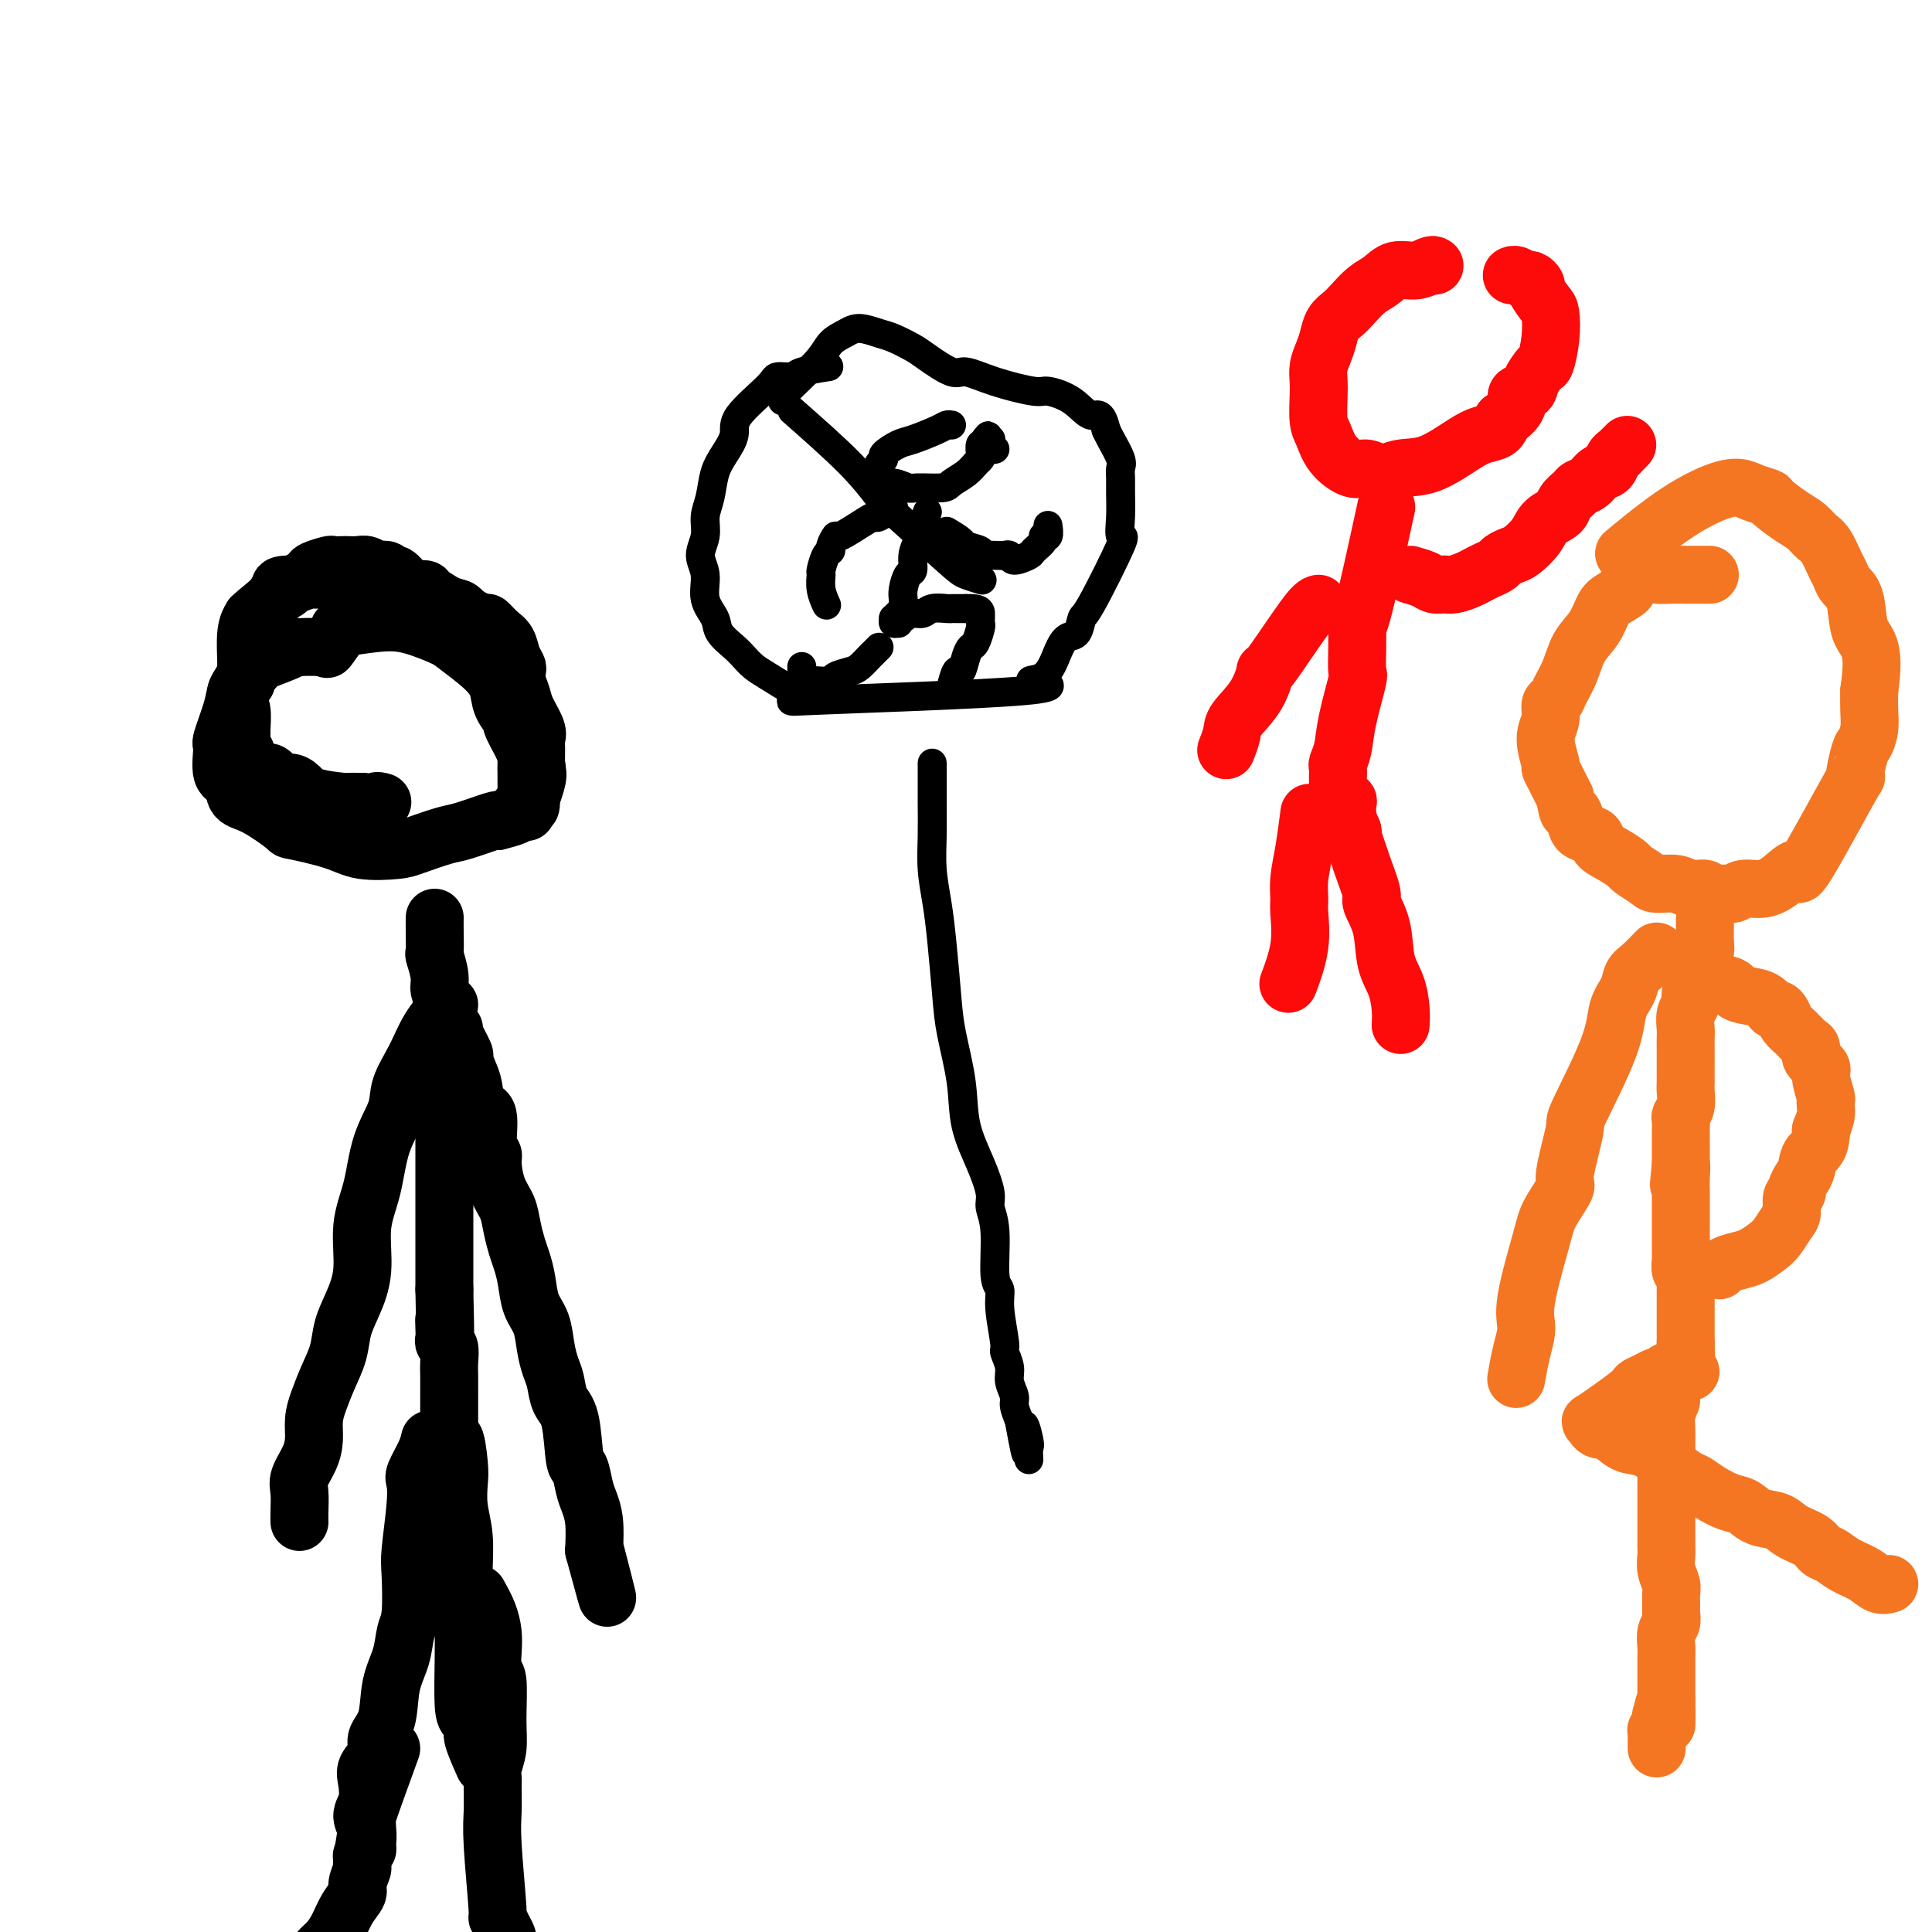 <svg viewBox='0 0 400 400' version='1.1' xmlns='http://www.w3.org/2000/svg' xmlns:xlink='http://www.w3.org/1999/xlink'><g fill='none' stroke='#000000' stroke-width='6' stroke-linecap='round' stroke-linejoin='round'><path d='M171,76c0.529,-0.082 1.058,-0.163 0,0c-1.058,0.163 -3.703,0.571 -5,1c-1.297,0.429 -1.246,0.879 -2,1c-0.754,0.121 -2.313,-0.089 -3,0c-0.687,0.089 -0.503,0.476 -2,2c-1.497,1.524 -4.677,4.186 -6,6c-1.323,1.814 -0.789,2.781 -1,4c-0.211,1.219 -1.165,2.688 -2,4c-0.835,1.312 -1.549,2.465 -2,4c-0.451,1.535 -0.638,3.452 -1,5c-0.362,1.548 -0.898,2.728 -1,4c-0.102,1.272 0.228,2.637 0,4c-0.228,1.363 -1.016,2.724 -1,4c0.016,1.276 0.837,2.467 1,4c0.163,1.533 -0.332,3.408 0,5c0.332,1.592 1.492,2.902 2,4c0.508,1.098 0.363,1.983 1,3c0.637,1.017 2.055,2.164 3,3c0.945,0.836 1.416,1.359 2,2c0.584,0.641 1.280,1.399 2,2c0.720,0.601 1.463,1.047 3,2c1.537,0.953 3.868,2.415 5,3c1.132,0.585 1.066,0.292 1,0'/><path d='M165,143c0.798,2.398 -5.206,2.392 4,2c9.206,-0.392 33.621,-1.170 43,-2c9.379,-0.830 3.721,-1.712 2,-2c-1.721,-0.288 0.495,0.016 2,-1c1.505,-1.016 2.300,-3.354 3,-5c0.700,-1.646 1.306,-2.601 2,-3c0.694,-0.399 1.474,-0.244 2,-1c0.526,-0.756 0.796,-2.424 1,-3c0.204,-0.576 0.342,-0.062 2,-3c1.658,-2.938 4.837,-9.329 6,-12c1.163,-2.671 0.311,-1.622 0,-2c-0.311,-0.378 -0.082,-2.182 0,-4c0.082,-1.818 0.015,-3.649 0,-5c-0.015,-1.351 0.021,-2.221 0,-3c-0.021,-0.779 -0.098,-1.467 0,-2c0.098,-0.533 0.373,-0.913 0,-2c-0.373,-1.087 -1.392,-2.882 -2,-4c-0.608,-1.118 -0.804,-1.559 -1,-2'/><path d='M229,89c-0.977,-4.244 -1.918,-2.855 -3,-3c-1.082,-0.145 -2.303,-1.823 -4,-3c-1.697,-1.177 -3.869,-1.854 -5,-2c-1.131,-0.146 -1.220,0.238 -3,0c-1.780,-0.238 -5.252,-1.099 -8,-2c-2.748,-0.901 -4.774,-1.842 -6,-2c-1.226,-0.158 -1.653,0.467 -3,0c-1.347,-0.467 -3.613,-2.024 -5,-3c-1.387,-0.976 -1.893,-1.369 -3,-2c-1.107,-0.631 -2.814,-1.499 -4,-2c-1.186,-0.501 -1.850,-0.636 -3,-1c-1.150,-0.364 -2.785,-0.956 -4,-1c-1.215,-0.044 -2.010,0.461 -3,1c-0.990,0.539 -2.174,1.111 -3,2c-0.826,0.889 -1.294,2.094 -3,4c-1.706,1.906 -4.652,4.513 -6,6c-1.348,1.487 -1.100,1.853 -1,2c0.100,0.147 0.050,0.073 0,0'/><path d='M197,88c-0.330,-0.057 -0.660,-0.114 -1,0c-0.340,0.114 -0.689,0.398 -2,1c-1.311,0.602 -3.585,1.523 -5,2c-1.415,0.477 -1.973,0.509 -3,1c-1.027,0.491 -2.525,1.440 -3,2c-0.475,0.560 0.071,0.732 0,1c-0.071,0.268 -0.761,0.631 -1,1c-0.239,0.369 -0.029,0.744 0,1c0.029,0.256 -0.123,0.394 0,1c0.123,0.606 0.520,1.680 1,2c0.480,0.320 1.044,-0.113 2,0c0.956,0.113 2.304,0.771 3,1c0.696,0.229 0.739,0.030 2,0c1.261,-0.030 3.739,0.108 5,0c1.261,-0.108 1.305,-0.461 2,-1c0.695,-0.539 2.042,-1.262 3,-2c0.958,-0.738 1.528,-1.489 2,-2c0.472,-0.511 0.845,-0.780 1,-1c0.155,-0.220 0.093,-0.389 0,-1c-0.093,-0.611 -0.217,-1.665 0,-2c0.217,-0.335 0.776,0.047 1,0c0.224,-0.047 0.112,-0.524 0,-1'/><path d='M204,91c1.332,-1.546 0.161,-0.410 0,0c-0.161,0.410 0.689,0.095 1,0c0.311,-0.095 0.082,0.031 0,0c-0.082,-0.031 -0.018,-0.219 0,0c0.018,0.219 -0.009,0.843 0,1c0.009,0.157 0.054,-0.154 0,0c-0.054,0.154 -0.207,0.772 0,1c0.207,0.228 0.773,0.065 1,0c0.227,-0.065 0.113,-0.033 0,0'/><path d='M192,106c-0.341,0.996 -0.683,1.991 -1,3c-0.317,1.009 -0.611,2.031 -1,3c-0.389,0.969 -0.875,1.884 -1,3c-0.125,1.116 0.110,2.431 0,3c-0.110,0.569 -0.565,0.390 -1,1c-0.435,0.610 -0.851,2.008 -1,3c-0.149,0.992 -0.030,1.576 0,2c0.030,0.424 -0.030,0.687 0,1c0.030,0.313 0.151,0.676 0,1c-0.151,0.324 -0.572,0.608 -1,1c-0.428,0.392 -0.861,0.890 -1,1c-0.139,0.110 0.018,-0.169 0,0c-0.018,0.169 -0.209,0.787 0,1c0.209,0.213 0.819,0.019 1,0c0.181,-0.019 -0.066,0.135 0,0c0.066,-0.135 0.445,-0.558 1,-1c0.555,-0.442 1.286,-0.903 2,-1c0.714,-0.097 1.410,0.170 2,0c0.590,-0.170 1.075,-0.778 2,-1c0.925,-0.222 2.289,-0.060 3,0c0.711,0.060 0.768,0.016 1,0c0.232,-0.016 0.639,-0.004 1,0c0.361,0.004 0.674,0.001 1,0c0.326,-0.001 0.663,-0.001 1,0'/><path d='M200,126c2.999,-0.128 2.997,0.551 3,1c0.003,0.449 0.012,0.669 0,1c-0.012,0.331 -0.045,0.772 0,1c0.045,0.228 0.167,0.241 0,1c-0.167,0.759 -0.622,2.263 -1,3c-0.378,0.737 -0.679,0.706 -1,1c-0.321,0.294 -0.660,0.913 -1,2c-0.340,1.087 -0.679,2.642 -1,3c-0.321,0.358 -0.625,-0.481 -1,0c-0.375,0.481 -0.821,2.280 -1,3c-0.179,0.720 -0.089,0.360 0,0'/><path d='M182,134c-0.360,0.364 -0.720,0.727 -1,1c-0.280,0.273 -0.480,0.455 -1,1c-0.520,0.545 -1.359,1.453 -2,2c-0.641,0.547 -1.082,0.735 -2,1c-0.918,0.265 -2.313,0.609 -3,1c-0.687,0.391 -0.668,0.830 -1,1c-0.332,0.170 -1.017,0.070 -2,0c-0.983,-0.070 -2.263,-0.110 -3,0c-0.737,0.110 -0.929,0.370 -1,0c-0.071,-0.370 -0.019,-1.369 0,-2c0.019,-0.631 0.005,-0.895 0,-1c-0.005,-0.105 -0.003,-0.053 0,0'/><path d='M196,110c1.246,0.754 2.493,1.509 3,2c0.507,0.491 0.276,0.720 1,1c0.724,0.280 2.403,0.611 3,1c0.597,0.389 0.111,0.835 0,1c-0.111,0.165 0.153,0.049 1,0c0.847,-0.049 2.276,-0.030 3,0c0.724,0.030 0.742,0.073 1,0c0.258,-0.073 0.756,-0.261 1,0c0.244,0.261 0.232,0.969 1,1c0.768,0.031 2.315,-0.617 3,-1c0.685,-0.383 0.509,-0.503 1,-1c0.491,-0.497 1.648,-1.373 2,-2c0.352,-0.627 -0.102,-1.005 0,-1c0.102,0.005 0.759,0.393 1,0c0.241,-0.393 0.065,-1.567 0,-2c-0.065,-0.433 -0.019,-0.124 0,0c0.019,0.124 0.009,0.062 0,0'/><path d='M185,105c-1.176,0.850 -2.353,1.700 -3,2c-0.647,0.300 -0.766,0.048 -1,0c-0.234,-0.048 -0.584,0.106 -2,1c-1.416,0.894 -3.899,2.528 -5,3c-1.101,0.472 -0.821,-0.216 -1,0c-0.179,0.216 -0.818,1.338 -1,2c-0.182,0.662 0.094,0.865 0,1c-0.094,0.135 -0.557,0.201 -1,1c-0.443,0.799 -0.864,2.330 -1,3c-0.136,0.670 0.015,0.479 0,1c-0.015,0.521 -0.196,1.756 0,3c0.196,1.244 0.770,2.498 1,3c0.230,0.502 0.115,0.251 0,0'/><path d='M164,85c4.439,3.911 8.879,7.821 12,11c3.121,3.179 4.924,5.626 6,7c1.076,1.374 1.424,1.675 4,4c2.576,2.325 7.381,6.675 10,9c2.619,2.325 3.051,2.626 4,3c0.949,0.374 2.414,0.821 3,1c0.586,0.179 0.293,0.089 0,0'/><path d='M193,158c-0.006,2.756 -0.013,5.512 0,8c0.013,2.488 0.045,4.709 0,7c-0.045,2.291 -0.168,4.653 0,7c0.168,2.347 0.627,4.680 1,7c0.373,2.320 0.662,4.627 1,8c0.338,3.373 0.727,7.811 1,11c0.273,3.189 0.431,5.130 1,8c0.569,2.870 1.549,6.669 2,10c0.451,3.331 0.374,6.195 1,9c0.626,2.805 1.956,5.550 3,8c1.044,2.450 1.800,4.606 2,6c0.200,1.394 -0.158,2.028 0,3c0.158,0.972 0.831,2.282 1,5c0.169,2.718 -0.166,6.845 0,9c0.166,2.155 0.833,2.338 1,3c0.167,0.662 -0.167,1.804 0,4c0.167,2.196 0.833,5.446 1,7c0.167,1.554 -0.166,1.413 0,2c0.166,0.587 0.832,1.903 1,3c0.168,1.097 -0.161,1.974 0,3c0.161,1.026 0.813,2.199 1,3c0.187,0.801 -0.089,1.229 0,2c0.089,0.771 0.545,1.886 1,3'/><path d='M211,294c2.332,12.732 1.161,4.561 1,2c-0.161,-2.561 0.689,0.489 1,2c0.311,1.511 0.084,1.484 0,2c-0.084,0.516 -0.024,1.576 0,2c0.024,0.424 0.012,0.212 0,0'/></g>
<g fill='none' stroke='#000000' stroke-width='12' stroke-linecap='round' stroke-linejoin='round'><path d='M68,134c-2.343,-0.058 -4.686,-0.115 -6,0c-1.314,0.115 -1.599,0.404 -3,1c-1.401,0.596 -3.918,1.500 -5,2c-1.082,0.500 -0.728,0.597 -1,1c-0.272,0.403 -1.168,1.112 -2,2c-0.832,0.888 -1.598,1.954 -2,3c-0.402,1.046 -0.440,2.071 -1,4c-0.560,1.929 -1.641,4.762 -2,6c-0.359,1.238 0.004,0.882 0,2c-0.004,1.118 -0.375,3.712 0,5c0.375,1.288 1.495,1.272 2,2c0.505,0.728 0.396,2.201 1,3c0.604,0.799 1.922,0.925 4,2c2.078,1.075 4.917,3.097 6,4c1.083,0.903 0.412,0.685 2,1c1.588,0.315 5.437,1.163 8,2c2.563,0.837 3.841,1.662 6,2c2.159,0.338 5.199,0.188 7,0c1.801,-0.188 2.364,-0.415 4,-1c1.636,-0.585 4.346,-1.528 6,-2c1.654,-0.472 2.253,-0.473 4,-1c1.747,-0.527 4.642,-1.579 6,-2c1.358,-0.421 1.179,-0.210 1,0'/><path d='M103,170c5.129,-1.266 3.951,-1.430 4,-2c0.049,-0.570 1.327,-1.547 2,-2c0.673,-0.453 0.743,-0.384 1,-1c0.257,-0.616 0.702,-1.917 1,-3c0.298,-1.083 0.450,-1.948 0,-3c-0.450,-1.052 -1.501,-2.290 -2,-3c-0.499,-0.710 -0.447,-0.892 -1,-2c-0.553,-1.108 -1.710,-3.142 -2,-4c-0.290,-0.858 0.287,-0.541 0,-1c-0.287,-0.459 -1.439,-1.694 -2,-3c-0.561,-1.306 -0.530,-2.682 -1,-4c-0.470,-1.318 -1.440,-2.577 -3,-4c-1.560,-1.423 -3.708,-3.009 -5,-4c-1.292,-0.991 -1.727,-1.386 -3,-2c-1.273,-0.614 -3.383,-1.446 -5,-2c-1.617,-0.554 -2.742,-0.831 -4,-1c-1.258,-0.169 -2.649,-0.230 -5,0c-2.351,0.230 -5.661,0.752 -7,1c-1.339,0.248 -0.707,0.220 -1,1c-0.293,0.780 -1.512,2.366 -2,3c-0.488,0.634 -0.244,0.317 0,0'/><path d='M102,131c-1.086,-0.794 -2.173,-1.588 -3,-2c-0.827,-0.412 -1.395,-0.443 -2,-1c-0.605,-0.557 -1.246,-1.642 -2,-2c-0.754,-0.358 -1.619,0.010 -2,0c-0.381,-0.010 -0.276,-0.397 -1,-1c-0.724,-0.603 -2.278,-1.423 -3,-2c-0.722,-0.577 -0.613,-0.910 -1,-1c-0.387,-0.090 -1.269,0.063 -2,0c-0.731,-0.063 -1.312,-0.341 -2,-1c-0.688,-0.659 -1.483,-1.697 -2,-2c-0.517,-0.303 -0.757,0.129 -1,0c-0.243,-0.129 -0.489,-0.819 -1,-1c-0.511,-0.181 -1.288,0.148 -2,0c-0.712,-0.148 -1.361,-0.771 -2,-1c-0.639,-0.229 -1.268,-0.062 -2,0c-0.732,0.062 -1.566,0.020 -2,0c-0.434,-0.020 -0.468,-0.017 -1,0c-0.532,0.017 -1.564,0.050 -2,0c-0.436,-0.050 -0.277,-0.182 -1,0c-0.723,0.182 -2.328,0.678 -3,1c-0.672,0.322 -0.412,0.471 -1,1c-0.588,0.529 -2.025,1.437 -3,2c-0.975,0.563 -1.487,0.782 -2,1'/><path d='M59,122c-2.730,1.176 -2.054,1.615 -2,2c0.054,0.385 -0.514,0.715 -1,1c-0.486,0.285 -0.891,0.524 -1,1c-0.109,0.476 0.077,1.190 0,2c-0.077,0.810 -0.416,1.716 -1,3c-0.584,1.284 -1.414,2.945 -2,4c-0.586,1.055 -0.929,1.505 -1,2c-0.071,0.495 0.128,1.036 0,2c-0.128,0.964 -0.584,2.350 -1,3c-0.416,0.650 -0.791,0.565 -1,1c-0.209,0.435 -0.253,1.391 0,2c0.253,0.609 0.804,0.873 1,2c0.196,1.127 0.038,3.118 0,4c-0.038,0.882 0.045,0.656 0,1c-0.045,0.344 -0.216,1.259 0,2c0.216,0.741 0.820,1.307 1,2c0.180,0.693 -0.065,1.514 0,2c0.065,0.486 0.440,0.637 1,1c0.560,0.363 1.305,0.936 2,1c0.695,0.064 1.340,-0.383 2,0c0.660,0.383 1.334,1.595 2,2c0.666,0.405 1.326,0.003 2,0c0.674,-0.003 1.364,0.391 2,1c0.636,0.609 1.217,1.431 3,2c1.783,0.569 4.766,0.884 6,1c1.234,0.116 0.717,0.031 1,0c0.283,-0.031 1.367,-0.009 2,0c0.633,0.009 0.817,0.004 1,0'/><path d='M75,166c4.333,1.238 3.167,0.333 3,0c-0.167,-0.333 0.667,-0.095 1,0c0.333,0.095 0.167,0.048 0,0'/><path d='M97,131c1.074,0.707 2.147,1.414 3,2c0.853,0.586 1.485,1.051 2,2c0.515,0.949 0.911,2.381 1,3c0.089,0.619 -0.131,0.425 0,1c0.131,0.575 0.612,1.919 1,3c0.388,1.081 0.682,1.898 1,3c0.318,1.102 0.660,2.487 1,3c0.340,0.513 0.680,0.153 1,1c0.320,0.847 0.622,2.902 1,4c0.378,1.098 0.833,1.238 1,2c0.167,0.762 0.045,2.144 0,3c-0.045,0.856 -0.012,1.186 0,2c0.012,0.814 0.003,2.114 0,3c-0.003,0.886 -0.001,1.360 0,2c0.001,0.640 0.000,1.448 0,2c-0.000,0.552 -0.000,0.849 0,1c0.000,0.151 0.000,0.156 0,0c-0.000,-0.156 -0.000,-0.473 0,-1c0.000,-0.527 0.000,-1.263 0,-2'/><path d='M109,165c1.249,4.426 0.870,0.490 1,-2c0.130,-2.490 0.769,-3.533 1,-4c0.231,-0.467 0.055,-0.358 0,-1c-0.055,-0.642 0.011,-2.033 0,-3c-0.011,-0.967 -0.098,-1.508 0,-2c0.098,-0.492 0.380,-0.934 0,-2c-0.380,-1.066 -1.421,-2.757 -2,-4c-0.579,-1.243 -0.694,-2.037 -1,-3c-0.306,-0.963 -0.802,-2.096 -1,-3c-0.198,-0.904 -0.097,-1.578 0,-2c0.097,-0.422 0.190,-0.590 0,-1c-0.190,-0.410 -0.664,-1.061 -1,-2c-0.336,-0.939 -0.536,-2.167 -1,-3c-0.464,-0.833 -1.194,-1.270 -2,-2c-0.806,-0.730 -1.688,-1.753 -2,-2c-0.312,-0.247 -0.055,0.281 -1,0c-0.945,-0.281 -3.091,-1.372 -4,-2c-0.909,-0.628 -0.582,-0.795 -1,-1c-0.418,-0.205 -1.583,-0.450 -3,-1c-1.417,-0.550 -3.086,-1.405 -4,-2c-0.914,-0.595 -1.073,-0.930 -2,-1c-0.927,-0.070 -2.622,0.125 -3,0c-0.378,-0.125 0.561,-0.569 -2,-1c-2.561,-0.431 -8.621,-0.848 -11,-1c-2.379,-0.152 -1.077,-0.038 -1,0c0.077,0.038 -1.072,-0.000 -2,0c-0.928,0.000 -1.634,0.039 -2,0c-0.366,-0.039 -0.390,-0.154 -1,0c-0.610,0.154 -1.805,0.577 -3,1'/><path d='M61,121c-4.647,-0.081 -2.766,0.716 -2,1c0.766,0.284 0.415,0.055 -1,1c-1.415,0.945 -3.896,3.064 -5,4c-1.104,0.936 -0.832,0.689 -1,1c-0.168,0.311 -0.777,1.180 -1,3c-0.223,1.820 -0.060,4.591 0,6c0.060,1.409 0.016,1.456 0,2c-0.016,0.544 -0.005,1.584 0,2c0.005,0.416 0.002,0.208 0,0'/><path d='M90,190c-0.009,0.818 -0.017,1.637 0,3c0.017,1.363 0.061,3.272 0,4c-0.061,0.728 -0.227,0.276 0,1c0.227,0.724 0.845,2.625 1,4c0.155,1.375 -0.155,2.223 0,3c0.155,0.777 0.774,1.484 1,2c0.226,0.516 0.061,0.840 0,2c-0.061,1.160 -0.016,3.157 0,4c0.016,0.843 0.004,0.533 0,1c-0.004,0.467 -0.001,1.712 0,3c0.001,1.288 0.000,2.620 0,4c-0.000,1.380 -0.000,2.810 0,4c0.000,1.190 0.000,2.142 0,3c-0.000,0.858 -0.000,1.624 0,3c0.000,1.376 0.000,3.362 0,5c-0.000,1.638 -0.000,2.930 0,4c0.000,1.070 0.000,1.920 0,3c-0.000,1.080 -0.000,2.390 0,3c0.000,0.610 0.000,0.519 0,2c-0.000,1.481 -0.000,4.535 0,6c0.000,1.465 0.000,1.340 0,2c-0.000,0.660 -0.000,2.105 0,3c0.000,0.895 0.000,1.241 0,2c-0.000,0.759 -0.000,1.931 0,3c0.000,1.069 0.000,2.034 0,3'/><path d='M92,267c0.311,13.465 0.087,8.629 0,7c-0.087,-1.629 -0.037,-0.049 0,1c0.037,1.049 0.063,1.569 0,2c-0.063,0.431 -0.213,0.773 0,1c0.213,0.227 0.789,0.338 1,1c0.211,0.662 0.057,1.874 0,3c-0.057,1.126 -0.015,2.165 0,3c0.015,0.835 0.004,1.465 0,2c-0.004,0.535 -0.001,0.973 0,1c0.001,0.027 0.000,-0.358 0,0c-0.000,0.358 -0.000,1.459 0,2c0.000,0.541 0.000,0.521 0,1c-0.000,0.479 -0.000,1.456 0,2c0.000,0.544 0.000,0.654 0,1c-0.000,0.346 -0.000,0.929 0,1c0.000,0.071 0.000,-0.371 0,0c-0.000,0.371 -0.000,1.553 0,2c0.000,0.447 0.000,0.159 0,0c-0.000,-0.159 -0.000,-0.188 0,0c0.000,0.188 0.000,0.594 0,1'/><path d='M93,298c0.322,4.541 0.626,0.393 1,0c0.374,-0.393 0.818,2.970 1,5c0.182,2.030 0.101,2.726 0,4c-0.101,1.274 -0.223,3.127 0,5c0.223,1.873 0.792,3.765 1,6c0.208,2.235 0.055,4.812 0,7c-0.055,2.188 -0.012,3.986 0,6c0.012,2.014 -0.007,4.245 0,6c0.007,1.755 0.038,3.033 0,6c-0.038,2.967 -0.146,7.623 0,10c0.146,2.377 0.547,2.476 1,3c0.453,0.524 0.958,1.475 1,2c0.042,0.525 -0.381,0.625 0,2c0.381,1.375 1.564,4.024 2,5c0.436,0.976 0.125,0.279 0,0c-0.125,-0.279 -0.062,-0.139 0,0'/><path d='M89,298c-0.198,0.853 -0.397,1.706 -1,3c-0.603,1.294 -1.612,3.030 -2,4c-0.388,0.970 -0.156,1.173 0,2c0.156,0.827 0.235,2.278 0,5c-0.235,2.722 -0.783,6.716 -1,9c-0.217,2.284 -0.104,2.859 0,5c0.104,2.141 0.198,5.847 0,8c-0.198,2.153 -0.688,2.754 -1,4c-0.312,1.246 -0.446,3.138 -1,5c-0.554,1.862 -1.529,3.695 -2,6c-0.471,2.305 -0.438,5.081 -1,7c-0.562,1.919 -1.718,2.982 -2,4c-0.282,1.018 0.312,1.991 0,3c-0.312,1.009 -1.530,2.055 -2,3c-0.470,0.945 -0.193,1.791 0,3c0.193,1.209 0.301,2.782 0,4c-0.301,1.218 -1.013,2.081 -1,3c0.013,0.919 0.750,1.895 1,3c0.250,1.105 0.015,2.338 0,3c-0.015,0.662 0.192,0.752 0,1c-0.192,0.248 -0.784,0.655 -1,1c-0.216,0.345 -0.058,0.629 0,1c0.058,0.371 0.016,0.831 0,1c-0.016,0.169 -0.004,0.048 0,0c0.004,-0.048 0.002,-0.024 0,0'/><path d='M99,330c0.734,1.327 1.469,2.654 2,4c0.531,1.346 0.860,2.711 1,4c0.140,1.289 0.091,2.500 0,4c-0.091,1.500 -0.224,3.287 0,4c0.224,0.713 0.806,0.352 1,2c0.194,1.648 -0.001,5.307 0,8c0.001,2.693 0.197,4.422 0,6c-0.197,1.578 -0.786,3.007 -1,4c-0.214,0.993 -0.053,1.549 0,2c0.053,0.451 -0.001,0.795 0,2c0.001,1.205 0.055,3.271 0,5c-0.055,1.729 -0.221,3.122 0,7c0.221,3.878 0.830,10.243 1,13c0.170,2.757 -0.098,1.908 0,2c0.098,0.092 0.562,1.127 1,2c0.438,0.873 0.849,1.586 1,2c0.151,0.414 0.040,0.530 0,1c-0.040,0.470 -0.011,1.293 0,2c0.011,0.707 0.003,1.299 0,2c-0.003,0.701 -0.001,1.511 0,2c0.001,0.489 0.000,0.657 0,1c-0.000,0.343 -0.000,0.862 0,1c0.000,0.138 0.000,-0.103 0,0c-0.000,0.103 -0.000,0.552 0,1'/><path d='M105,411c0.933,12.822 0.267,4.378 0,1c-0.267,-3.378 -0.133,-1.689 0,0'/><path d='M81,362c-2.146,5.892 -4.292,11.785 -5,14c-0.708,2.215 0.022,0.753 0,2c-0.022,1.247 -0.796,5.204 -1,7c-0.204,1.796 0.164,1.432 0,2c-0.164,0.568 -0.859,2.067 -1,3c-0.141,0.933 0.271,1.299 0,2c-0.271,0.701 -1.225,1.736 -2,3c-0.775,1.264 -1.369,2.757 -2,4c-0.631,1.243 -1.297,2.234 -2,3c-0.703,0.766 -1.442,1.305 -2,2c-0.558,0.695 -0.934,1.544 -1,2c-0.066,0.456 0.178,0.517 0,1c-0.178,0.483 -0.780,1.387 -1,2c-0.220,0.613 -0.059,0.935 0,1c0.059,0.065 0.016,-0.127 0,0c-0.016,0.127 -0.004,0.573 0,1c0.004,0.427 0.001,0.836 0,1c-0.001,0.164 -0.001,0.082 0,0'/><path d='M93,208c-1.439,1.586 -2.879,3.172 -4,5c-1.121,1.828 -1.924,3.897 -3,6c-1.076,2.103 -2.426,4.239 -3,6c-0.574,1.761 -0.373,3.147 -1,5c-0.627,1.853 -2.083,4.172 -3,7c-0.917,2.828 -1.296,6.166 -2,9c-0.704,2.834 -1.732,5.163 -2,8c-0.268,2.837 0.224,6.183 0,9c-0.224,2.817 -1.163,5.107 -2,7c-0.837,1.893 -1.573,3.391 -2,5c-0.427,1.609 -0.545,3.329 -1,5c-0.455,1.671 -1.248,3.293 -2,5c-0.752,1.707 -1.463,3.500 -2,5c-0.537,1.500 -0.900,2.707 -1,4c-0.100,1.293 0.064,2.671 0,4c-0.064,1.329 -0.357,2.609 -1,4c-0.643,1.391 -1.636,2.895 -2,4c-0.364,1.105 -0.097,1.813 0,3c0.097,1.187 0.026,2.854 0,4c-0.026,1.146 -0.007,1.770 0,2c0.007,0.230 0.002,0.066 0,0c-0.002,-0.066 -0.001,-0.033 0,0'/><path d='M94,213c-0.233,-0.020 -0.465,-0.040 0,1c0.465,1.040 1.629,3.141 2,4c0.371,0.859 -0.050,0.477 0,1c0.050,0.523 0.573,1.951 1,3c0.427,1.049 0.759,1.720 1,3c0.241,1.280 0.390,3.169 1,4c0.610,0.831 1.682,0.602 2,2c0.318,1.398 -0.118,4.421 0,6c0.118,1.579 0.791,1.713 1,2c0.209,0.287 -0.046,0.727 0,2c0.046,1.273 0.393,3.379 1,5c0.607,1.621 1.472,2.757 2,4c0.528,1.243 0.718,2.594 1,4c0.282,1.406 0.657,2.867 1,4c0.343,1.133 0.655,1.937 1,3c0.345,1.063 0.722,2.385 1,4c0.278,1.615 0.456,3.523 1,5c0.544,1.477 1.454,2.524 2,4c0.546,1.476 0.727,3.380 1,5c0.273,1.620 0.636,2.957 1,4c0.364,1.043 0.727,1.793 1,3c0.273,1.207 0.454,2.872 1,4c0.546,1.128 1.455,1.718 2,4c0.545,2.282 0.724,6.254 1,8c0.276,1.746 0.649,1.266 1,2c0.351,0.734 0.682,2.681 1,4c0.318,1.319 0.624,2.009 1,3c0.376,0.991 0.822,2.283 1,4c0.178,1.717 0.089,3.858 0,6'/><path d='M123,321c4.733,17.467 2.067,7.133 1,3c-1.067,-4.133 -0.533,-2.067 0,0'/></g>
<g fill='none' stroke='#F47623' stroke-width='12' stroke-linecap='round' stroke-linejoin='round'><path d='M354,119c-1.857,0.004 -3.715,0.008 -5,0c-1.285,-0.008 -1.998,-0.028 -3,0c-1.002,0.028 -2.292,0.105 -3,0c-0.708,-0.105 -0.833,-0.392 -2,0c-1.167,0.392 -3.375,1.462 -4,2c-0.625,0.538 0.334,0.544 0,1c-0.334,0.456 -1.962,1.363 -3,2c-1.038,0.637 -1.486,1.003 -2,2c-0.514,0.997 -1.093,2.624 -2,4c-0.907,1.376 -2.142,2.500 -3,4c-0.858,1.500 -1.339,3.377 -2,5c-0.661,1.623 -1.502,2.991 -2,4c-0.498,1.009 -0.651,1.658 -1,2c-0.349,0.342 -0.893,0.378 -1,1c-0.107,0.622 0.222,1.831 0,3c-0.222,1.169 -0.996,2.297 -1,4c-0.004,1.703 0.762,3.982 1,5c0.238,1.018 -0.051,0.774 0,1c0.051,0.226 0.443,0.922 1,2c0.557,1.078 1.278,2.539 2,4'/><path d='M324,165c0.634,3.604 0.718,3.115 1,3c0.282,-0.115 0.764,0.143 1,1c0.236,0.857 0.228,2.314 1,3c0.772,0.686 2.323,0.603 3,1c0.677,0.397 0.479,1.276 1,2c0.521,0.724 1.762,1.294 3,2c1.238,0.706 2.474,1.547 3,2c0.526,0.453 0.342,0.518 1,1c0.658,0.482 2.159,1.382 3,2c0.841,0.618 1.021,0.954 2,1c0.979,0.046 2.755,-0.198 4,0c1.245,0.198 1.958,0.839 3,1c1.042,0.161 2.413,-0.157 3,0c0.587,0.157 0.390,0.789 1,1c0.610,0.211 2.028,-0.001 3,0c0.972,0.001 1.498,0.214 2,0c0.502,-0.214 0.981,-0.854 2,-1c1.019,-0.146 2.579,0.203 4,0c1.421,-0.203 2.702,-0.956 4,-2c1.298,-1.044 2.614,-2.378 3,-2c0.386,0.378 -0.157,2.468 2,-1c2.157,-3.468 7.012,-12.492 9,-16c1.988,-3.508 1.107,-1.498 1,-2c-0.107,-0.502 0.560,-3.516 1,-5c0.440,-1.484 0.654,-1.439 1,-2c0.346,-0.561 0.824,-1.728 1,-3c0.176,-1.272 0.050,-2.649 0,-4c-0.050,-1.351 -0.025,-2.675 0,-4'/><path d='M387,143c0.732,-4.976 0.561,-7.417 0,-9c-0.561,-1.583 -1.511,-2.309 -2,-4c-0.489,-1.691 -0.515,-4.347 -1,-6c-0.485,-1.653 -1.428,-2.301 -2,-3c-0.572,-0.699 -0.772,-1.447 -1,-2c-0.228,-0.553 -0.485,-0.909 -1,-2c-0.515,-1.091 -1.287,-2.916 -2,-4c-0.713,-1.084 -1.365,-1.428 -2,-2c-0.635,-0.572 -1.251,-1.371 -2,-2c-0.749,-0.629 -1.631,-1.087 -3,-2c-1.369,-0.913 -3.227,-2.283 -4,-3c-0.773,-0.717 -0.463,-0.783 -1,-1c-0.537,-0.217 -1.922,-0.586 -3,-1c-1.078,-0.414 -1.851,-0.875 -3,-1c-1.149,-0.125 -2.675,0.085 -5,1c-2.325,0.915 -5.448,2.534 -9,5c-3.552,2.466 -7.533,5.779 -9,7c-1.467,1.221 -0.419,0.349 0,0c0.419,-0.349 0.210,-0.174 0,0'/><path d='M353,190c-0.025,1.941 -0.049,3.882 0,5c0.049,1.118 0.172,1.412 0,2c-0.172,0.588 -0.638,1.469 -1,2c-0.362,0.531 -0.619,0.712 -1,2c-0.381,1.288 -0.887,3.682 -1,5c-0.113,1.318 0.166,1.560 0,2c-0.166,0.440 -0.776,1.077 -1,2c-0.224,0.923 -0.060,2.133 0,3c0.060,0.867 0.016,1.391 0,2c-0.016,0.609 -0.005,1.303 0,2c0.005,0.697 0.002,1.398 0,2c-0.002,0.602 -0.004,1.107 0,2c0.004,0.893 0.015,2.175 0,3c-0.015,0.825 -0.057,1.193 0,2c0.057,0.807 0.211,2.054 0,3c-0.211,0.946 -0.789,1.591 -1,2c-0.211,0.409 -0.057,0.582 0,1c0.057,0.418 0.015,1.082 0,2c-0.015,0.918 -0.004,2.092 0,3c0.004,0.908 0.001,1.552 0,2c-0.001,0.448 -0.000,0.699 0,1c0.000,0.301 0.000,0.650 0,1'/><path d='M348,241c-0.774,8.025 -0.207,2.588 0,1c0.207,-1.588 0.056,0.674 0,2c-0.056,1.326 -0.015,1.717 0,2c0.015,0.283 0.004,0.457 0,1c-0.004,0.543 -0.001,1.455 0,2c0.001,0.545 0.000,0.723 0,1c-0.000,0.277 -0.000,0.654 0,1c0.000,0.346 0.000,0.660 0,1c-0.000,0.340 0.000,0.707 0,1c-0.000,0.293 -0.000,0.513 0,1c0.000,0.487 0.000,1.243 0,2c-0.000,0.757 -0.001,1.516 0,2c0.001,0.484 0.004,0.693 0,1c-0.004,0.307 -0.015,0.712 0,1c0.015,0.288 0.057,0.458 0,1c-0.057,0.542 -0.211,1.456 0,2c0.211,0.544 0.789,0.718 1,1c0.211,0.282 0.057,0.672 0,1c-0.057,0.328 -0.015,0.595 0,1c0.015,0.405 0.004,0.949 0,1c-0.004,0.051 -0.001,-0.390 0,1c0.001,1.390 0.000,4.611 0,6c-0.000,1.389 -0.000,0.947 0,1c0.000,0.053 0.000,0.602 0,1c-0.000,0.398 -0.000,0.646 0,1c0.000,0.354 0.000,0.816 0,1c-0.000,0.184 -0.000,0.092 0,0'/><path d='M349,278c0.155,5.885 0.041,2.098 0,1c-0.041,-1.098 -0.011,0.494 0,1c0.011,0.506 0.003,-0.076 0,0c-0.003,0.076 -0.001,0.808 0,1c0.001,0.192 -0.001,-0.155 0,0c0.001,0.155 0.004,0.812 0,1c-0.004,0.188 -0.014,-0.093 0,0c0.014,0.093 0.053,0.562 0,1c-0.053,0.438 -0.196,0.847 0,1c0.196,0.153 0.733,0.051 1,0c0.267,-0.051 0.264,-0.052 0,0c-0.264,0.052 -0.790,0.158 -1,0c-0.210,-0.158 -0.105,-0.579 0,-1'/><path d='M349,283c-0.243,1.000 -0.849,1.000 -1,1c-0.151,0.000 0.153,0.000 0,0c-0.153,-0.000 -0.763,-0.001 -1,0c-0.237,0.001 -0.102,0.004 0,0c0.102,-0.004 0.172,-0.015 0,0c-0.172,0.015 -0.586,0.057 -1,0c-0.414,-0.057 -0.828,-0.211 -1,0c-0.172,0.211 -0.101,0.788 0,1c0.101,0.212 0.232,0.060 0,0c-0.232,-0.060 -0.826,-0.027 -1,0c-0.174,0.027 0.072,0.048 0,0c-0.072,-0.048 -0.462,-0.166 -1,0c-0.538,0.166 -1.222,0.614 -2,1c-0.778,0.386 -1.649,0.709 -2,1c-0.351,0.291 -0.182,0.551 -2,2c-1.818,1.449 -5.623,4.086 -7,5c-1.377,0.914 -0.325,0.104 0,0c0.325,-0.104 -0.078,0.498 0,1c0.078,0.502 0.636,0.904 1,1c0.364,0.096 0.532,-0.116 1,0c0.468,0.116 1.234,0.558 2,1'/><path d='M334,297c1.105,0.893 1.867,1.625 3,2c1.133,0.375 2.637,0.393 4,1c1.363,0.607 2.584,1.802 4,3c1.416,1.198 3.026,2.400 4,3c0.974,0.600 1.312,0.599 2,1c0.688,0.401 1.724,1.206 3,2c1.276,0.794 2.791,1.578 4,2c1.209,0.422 2.113,0.483 3,1c0.887,0.517 1.757,1.490 3,2c1.243,0.510 2.860,0.555 4,1c1.140,0.445 1.802,1.288 3,2c1.198,0.712 2.932,1.292 4,2c1.068,0.708 1.469,1.542 2,2c0.531,0.458 1.193,0.539 2,1c0.807,0.461 1.758,1.300 3,2c1.242,0.700 2.776,1.260 4,2c1.224,0.740 2.137,1.661 3,2c0.863,0.339 1.675,0.097 2,0c0.325,-0.097 0.162,-0.048 0,0'/><path d='M346,290c-0.423,0.999 -0.845,1.999 -1,3c-0.155,1.001 -0.041,2.005 0,3c0.041,0.995 0.011,1.982 0,3c-0.011,1.018 -0.003,2.067 0,3c0.003,0.933 0.001,1.748 0,3c-0.001,1.252 -0.000,2.940 0,4c0.000,1.060 -0.000,1.491 0,2c0.000,0.509 0.000,1.094 0,2c-0.000,0.906 -0.001,2.132 0,3c0.001,0.868 0.004,1.377 0,2c-0.004,0.623 -0.015,1.360 0,2c0.015,0.640 0.057,1.183 0,2c-0.057,0.817 -0.212,1.910 0,3c0.212,1.090 0.790,2.179 1,3c0.210,0.821 0.053,1.374 0,2c-0.053,0.626 -0.000,1.326 0,2c0.000,0.674 -0.053,1.321 0,2c0.053,0.679 0.210,1.390 0,2c-0.210,0.610 -0.788,1.119 -1,2c-0.212,0.881 -0.057,2.136 0,3c0.057,0.864 0.015,1.339 0,2c-0.015,0.661 -0.004,1.507 0,2c0.004,0.493 0.001,0.633 0,1c-0.001,0.367 -0.000,0.962 0,2c0.000,1.038 0.000,2.519 0,4'/><path d='M345,352c-0.095,9.689 0.167,2.911 0,1c-0.167,-1.911 -0.763,1.046 -1,2c-0.237,0.954 -0.116,-0.094 0,0c0.116,0.094 0.227,1.331 0,2c-0.227,0.669 -0.793,0.770 -1,1c-0.207,0.230 -0.055,0.587 0,1c0.055,0.413 0.015,0.881 0,1c-0.015,0.119 -0.004,-0.112 0,0c0.004,0.112 0.001,0.566 0,1c-0.001,0.434 -0.000,0.848 0,1c0.000,0.152 0.000,0.044 0,0c-0.000,-0.044 -0.000,-0.022 0,0'/><path d='M354,203c0.116,0.024 0.231,0.048 0,0c-0.231,-0.048 -0.809,-0.169 0,0c0.809,0.169 3.004,0.627 4,1c0.996,0.373 0.792,0.660 1,1c0.208,0.340 0.830,0.734 2,1c1.170,0.266 2.890,0.403 4,1c1.110,0.597 1.610,1.654 2,2c0.390,0.346 0.671,-0.020 1,0c0.329,0.020 0.705,0.424 1,1c0.295,0.576 0.508,1.323 1,2c0.492,0.677 1.264,1.284 2,2c0.736,0.716 1.436,1.540 2,2c0.564,0.460 0.992,0.554 1,1c0.008,0.446 -0.404,1.243 0,2c0.404,0.757 1.625,1.473 2,2c0.375,0.527 -0.095,0.864 0,2c0.095,1.136 0.755,3.069 1,4c0.245,0.931 0.076,0.858 0,1c-0.076,0.142 -0.059,0.500 0,1c0.059,0.500 0.160,1.143 0,2c-0.160,0.857 -0.580,1.929 -1,3'/><path d='M377,234c0.060,3.760 -1.289,4.160 -2,5c-0.711,0.840 -0.783,2.121 -1,3c-0.217,0.879 -0.579,1.356 -1,2c-0.421,0.644 -0.899,1.456 -1,2c-0.101,0.544 0.177,0.821 0,1c-0.177,0.179 -0.809,0.260 -1,1c-0.191,0.740 0.059,2.138 0,3c-0.059,0.862 -0.427,1.187 -1,2c-0.573,0.813 -1.351,2.116 -2,3c-0.649,0.884 -1.169,1.351 -2,2c-0.831,0.649 -1.974,1.481 -3,2c-1.026,0.519 -1.935,0.727 -3,1c-1.065,0.273 -2.287,0.612 -3,1c-0.713,0.388 -0.918,0.825 -1,1c-0.082,0.175 -0.041,0.087 0,0'/><path d='M343,197c-1.056,1.110 -2.113,2.220 -3,3c-0.887,0.780 -1.605,1.229 -2,2c-0.395,0.771 -0.468,1.862 -1,3c-0.532,1.138 -1.524,2.323 -2,4c-0.476,1.677 -0.436,3.846 -2,8c-1.564,4.154 -4.730,10.291 -6,13c-1.270,2.709 -0.642,1.988 -1,4c-0.358,2.012 -1.701,6.758 -2,9c-0.299,2.242 0.446,1.981 0,3c-0.446,1.019 -2.084,3.316 -3,5c-0.916,1.684 -1.111,2.753 -2,6c-0.889,3.247 -2.473,8.671 -3,12c-0.527,3.329 0.003,4.562 0,6c-0.003,1.438 -0.539,3.079 -1,5c-0.461,1.921 -0.846,4.120 -1,5c-0.154,0.880 -0.077,0.440 0,0'/></g>
<g fill='none' stroke='#FD0A0A' stroke-width='12' stroke-linecap='round' stroke-linejoin='round'><path d='M297,55c-0.185,-0.127 -0.370,-0.253 -1,0c-0.630,0.253 -1.706,0.887 -3,1c-1.294,0.113 -2.808,-0.293 -4,0c-1.192,0.293 -2.063,1.285 -3,2c-0.937,0.715 -1.939,1.153 -3,2c-1.061,0.847 -2.182,2.103 -3,3c-0.818,0.897 -1.333,1.436 -2,2c-0.667,0.564 -1.485,1.152 -2,2c-0.515,0.848 -0.726,1.957 -1,3c-0.274,1.043 -0.610,2.019 -1,3c-0.390,0.981 -0.834,1.966 -1,3c-0.166,1.034 -0.054,2.117 0,3c0.054,0.883 0.052,1.565 0,3c-0.052,1.435 -0.152,3.623 0,5c0.152,1.377 0.557,1.943 1,3c0.443,1.057 0.924,2.605 2,4c1.076,1.395 2.746,2.636 4,3c1.254,0.364 2.093,-0.150 3,0c0.907,0.150 1.884,0.965 3,1c1.116,0.035 2.372,-0.711 4,-1c1.628,-0.289 3.627,-0.122 6,-1c2.373,-0.878 5.121,-2.802 7,-4c1.879,-1.198 2.891,-1.669 4,-2c1.109,-0.331 2.317,-0.523 3,-1c0.683,-0.477 0.842,-1.238 1,-2'/><path d='M311,87c4.434,-2.793 3.019,-4.275 3,-5c-0.019,-0.725 1.358,-0.692 2,-1c0.642,-0.308 0.551,-0.958 1,-2c0.449,-1.042 1.439,-2.476 2,-3c0.561,-0.524 0.692,-0.137 1,-1c0.308,-0.863 0.791,-2.976 1,-5c0.209,-2.024 0.144,-3.958 0,-5c-0.144,-1.042 -0.366,-1.192 -1,-2c-0.634,-0.808 -1.679,-2.273 -2,-3c-0.321,-0.727 0.082,-0.717 0,-1c-0.082,-0.283 -0.649,-0.860 -1,-1c-0.351,-0.140 -0.486,0.158 -1,0c-0.514,-0.158 -1.408,-0.773 -2,-1c-0.592,-0.227 -0.884,-0.065 -1,0c-0.116,0.065 -0.058,0.032 0,0'/><path d='M287,105c-1.999,9.183 -3.998,18.367 -5,22c-1.002,3.633 -1.007,1.716 -1,2c0.007,0.284 0.027,2.768 0,5c-0.027,2.232 -0.102,4.213 0,5c0.102,0.787 0.381,0.381 0,2c-0.381,1.619 -1.423,5.263 -2,8c-0.577,2.737 -0.691,4.566 -1,6c-0.309,1.434 -0.815,2.474 -1,3c-0.185,0.526 -0.050,0.537 0,1c0.050,0.463 0.014,1.377 0,2c-0.014,0.623 -0.004,0.955 0,1c0.004,0.045 0.004,-0.195 0,0c-0.004,0.195 -0.011,0.827 0,1c0.011,0.173 0.042,-0.114 0,0c-0.042,0.114 -0.156,0.628 0,1c0.156,0.372 0.580,0.602 1,1c0.420,0.398 0.834,0.962 1,1c0.166,0.038 0.083,-0.451 0,0c-0.083,0.451 -0.167,1.843 0,3c0.167,1.157 0.583,2.078 1,3'/><path d='M280,172c0.377,2.121 -0.179,0.423 0,1c0.179,0.577 1.094,3.427 2,6c0.906,2.573 1.805,4.868 2,6c0.195,1.132 -0.312,1.100 0,2c0.312,0.900 1.443,2.732 2,5c0.557,2.268 0.542,4.972 1,7c0.458,2.028 1.391,3.379 2,5c0.609,1.621 0.895,3.513 1,5c0.105,1.487 0.030,2.568 0,3c-0.030,0.432 -0.015,0.216 0,0'/><path d='M271,169c0.083,-0.640 0.165,-1.279 0,0c-0.165,1.279 -0.578,4.478 -1,7c-0.422,2.522 -0.852,4.369 -1,6c-0.148,1.631 -0.012,3.048 0,4c0.012,0.952 -0.100,1.441 0,3c0.100,1.559 0.412,4.189 0,7c-0.412,2.811 -1.546,5.803 -2,7c-0.454,1.197 -0.227,0.598 0,0'/><path d='M292,119c1.091,0.308 2.183,0.615 3,1c0.817,0.385 1.360,0.846 2,1c0.640,0.154 1.379,-0.000 2,0c0.621,0.000 1.126,0.155 2,0c0.874,-0.155 2.117,-0.619 3,-1c0.883,-0.381 1.406,-0.680 2,-1c0.594,-0.320 1.260,-0.662 2,-1c0.740,-0.338 1.553,-0.674 2,-1c0.447,-0.326 0.527,-0.643 1,-1c0.473,-0.357 1.339,-0.753 2,-1c0.661,-0.247 1.118,-0.345 2,-1c0.882,-0.655 2.191,-1.867 3,-3c0.809,-1.133 1.119,-2.188 2,-3c0.881,-0.812 2.333,-1.382 3,-2c0.667,-0.618 0.549,-1.283 1,-2c0.451,-0.717 1.473,-1.487 2,-2c0.527,-0.513 0.561,-0.771 1,-1c0.439,-0.229 1.283,-0.429 2,-1c0.717,-0.571 1.305,-1.514 2,-2c0.695,-0.486 1.495,-0.515 2,-1c0.505,-0.485 0.716,-1.424 1,-2c0.284,-0.576 0.642,-0.788 1,-1'/><path d='M335,94c3.333,-3.333 1.667,-1.667 0,0'/><path d='M273,125c-0.498,0.135 -0.995,0.270 -3,3c-2.005,2.730 -5.517,8.057 -7,10c-1.483,1.943 -0.937,0.504 -1,1c-0.063,0.496 -0.735,2.929 -2,5c-1.265,2.071 -3.123,3.782 -4,5c-0.877,1.218 -0.775,1.943 -1,3c-0.225,1.057 -0.779,2.445 -1,3c-0.221,0.555 -0.111,0.278 0,0'/></g>
</svg>